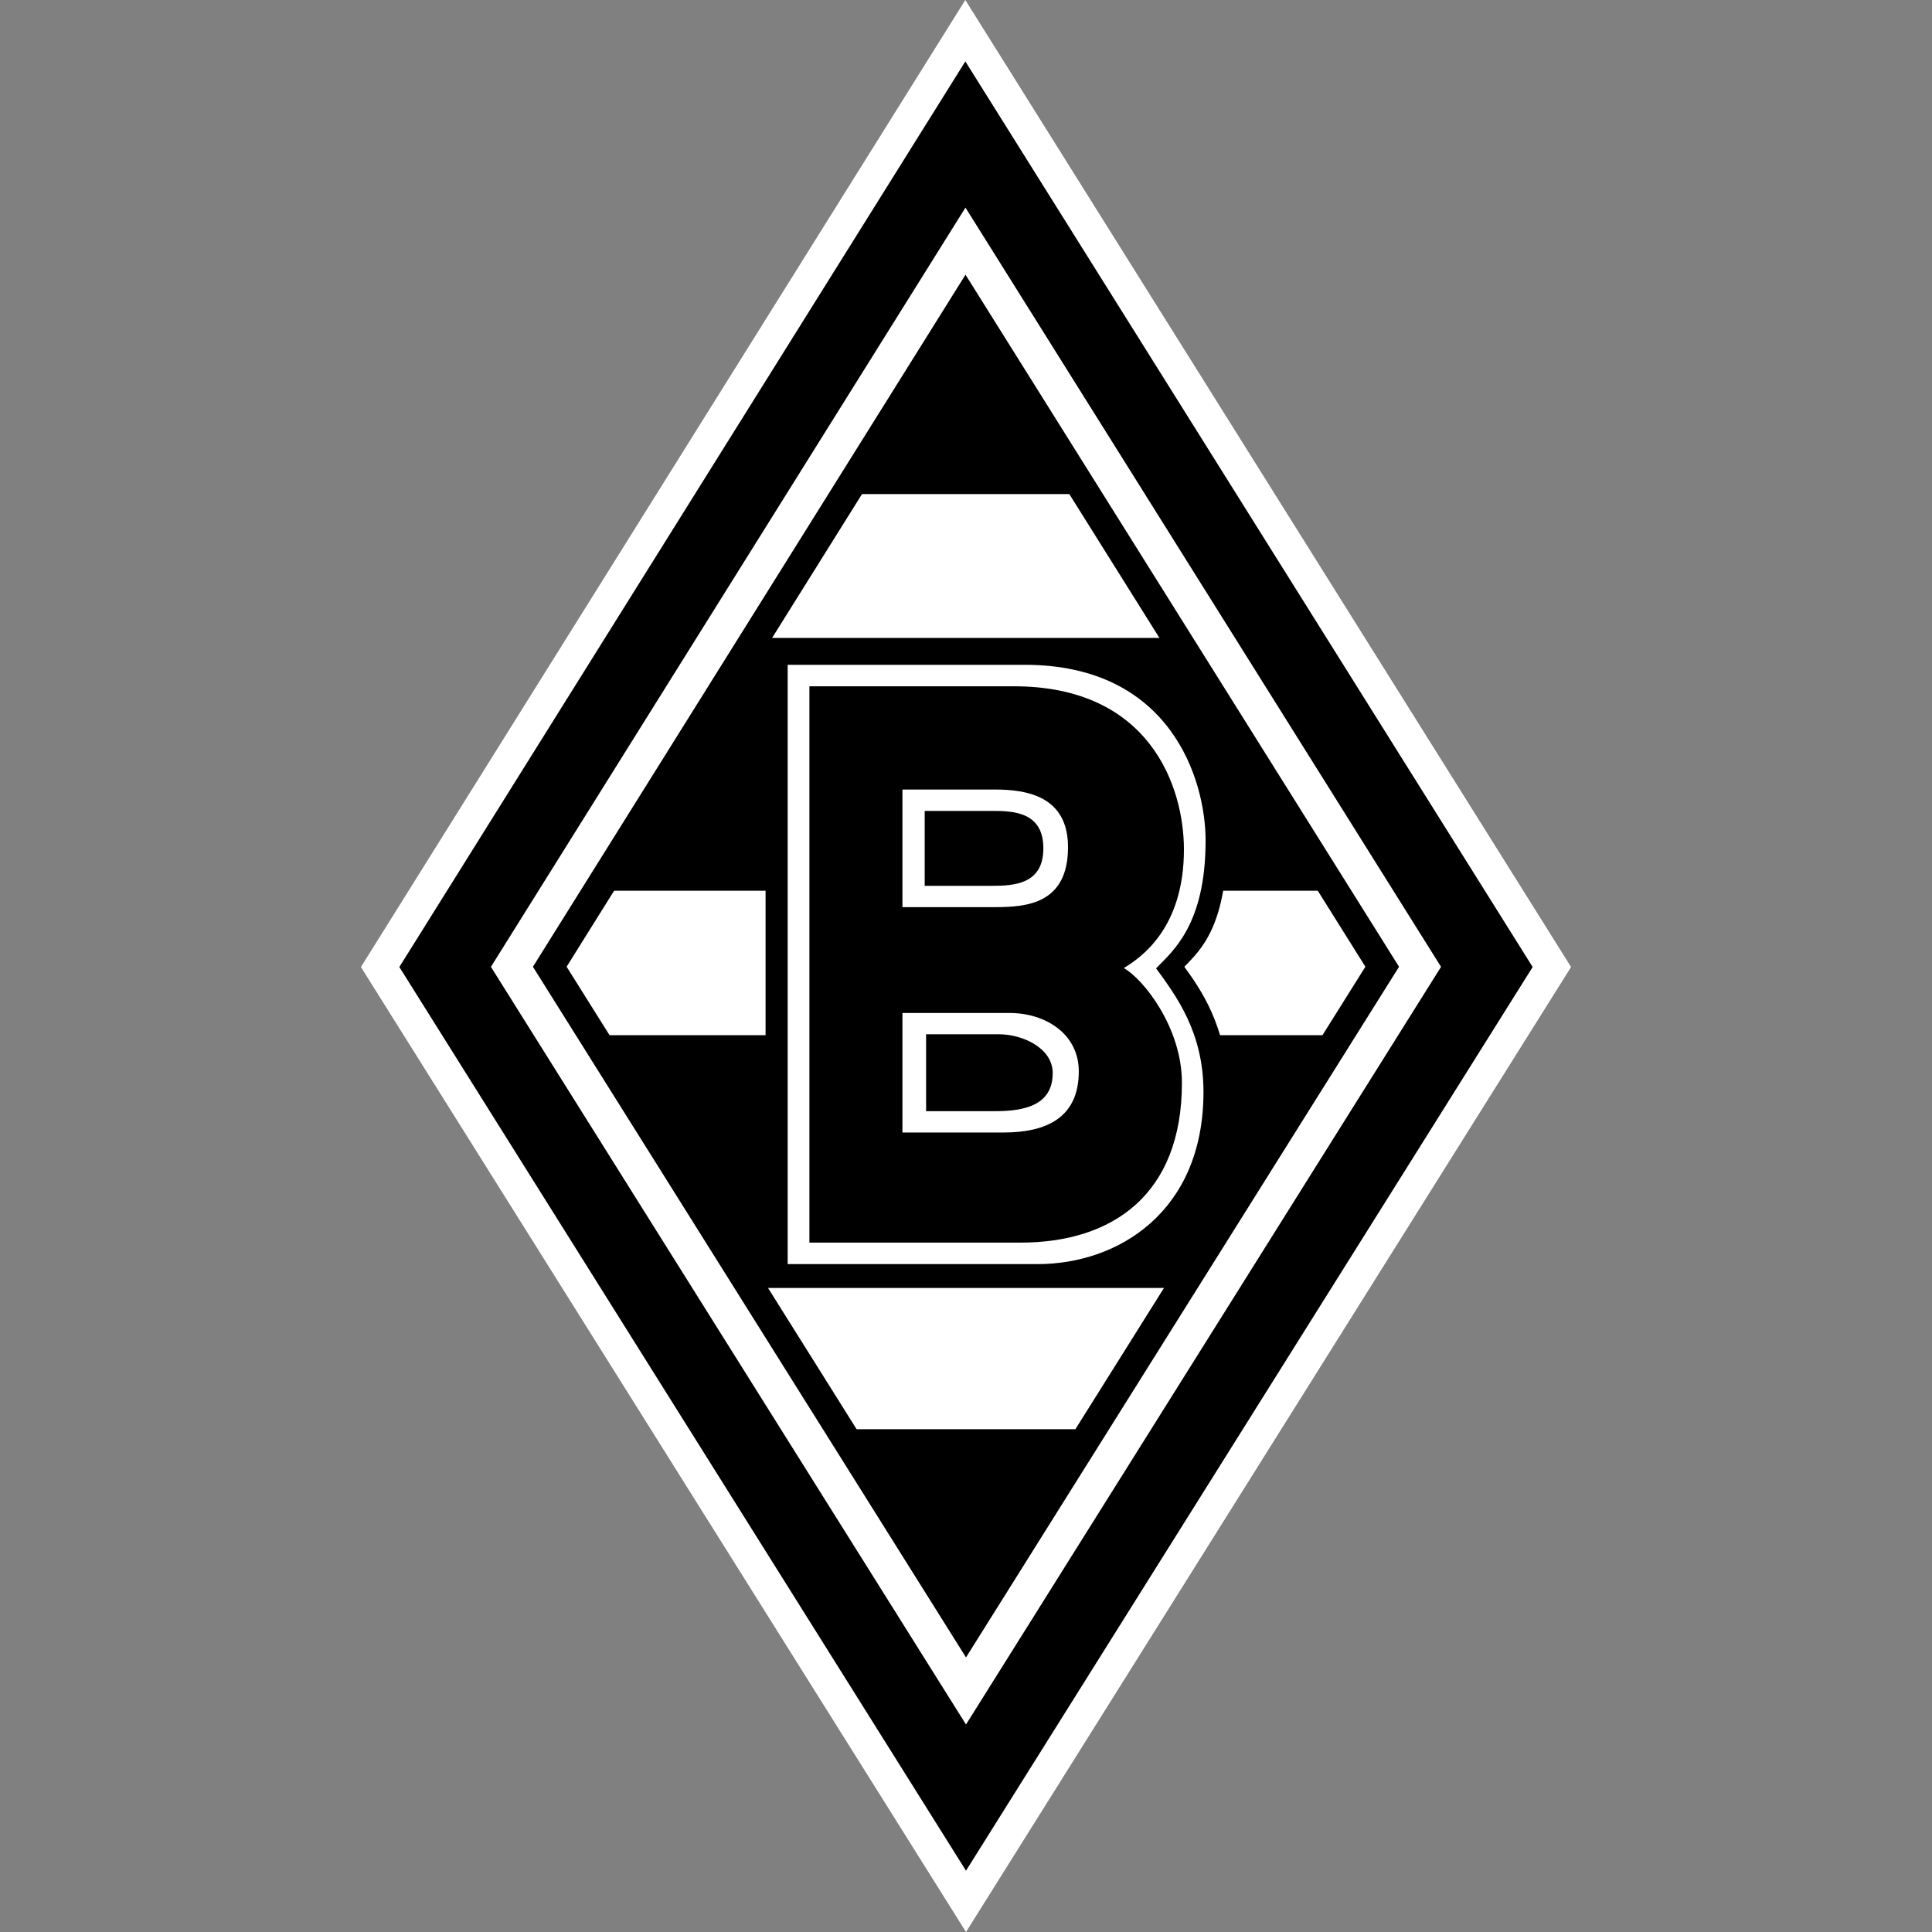 <svg xmlns="http://www.w3.org/2000/svg" width="50" height="50" viewBox="0 0 50 50"><rect x="0" y="0" width="50" height="50" fill="#808080" stroke="none"/><path fill="#fff" d="M24.982 0L9.341 25.026v.001L25 50l15.659-24.974L24.982 0z"/><path d="M24.983 1.589L10.335 25.026 25 48.414l14.665-23.388L24.983 1.589z"/><path fill="#fff" d="M24.986 5.373L12.705 25.022 25 44.63l12.294-19.608L24.986 5.373z"/><path d="M24.987 7.109L13.792 25.02 25 42.894 36.207 25.02 24.987 7.109z"/><path fill="#fff" d="M24.988 8.499l-10.324 16.52L25 41.503l10.336-16.484-10.348-16.52z"/><path d="M24.983 8.12l-3.11 4.666h6.324L24.983 8.12zM30.582 33.332H19.535L15.4 26.79h19.128l-3.946 6.542zM19.639 16.509h10.795l3.945 6.543H15.504l4.135-6.543zM24.983 42.158l-3.216-5.17h6.64l-3.424 5.17z"/><path d="M19.813 33.26h7.772c2.224 0 4.189-2.123 4.189-5.044 0-1.65-.733-2.654-1.123-3.196.446-.461 1.115-1.074 1.115-3.416 0-1.673-1.421-4.942-4.739-4.942h-7.214V33.26z"/><path d="M20.385 32.715h6.468c2.078 0 4.293-1.349 4.293-4.456 0-1.542-.705-2.484-1.227-3.199.417-.431 1.282-1.117 1.282-3.305 0-1.561-.892-4.55-4.683-4.55h-6.133v15.509z" fill="#fff"/><path d="M20.947 32.159h5.46c2.397 0 4.181-1.252 4.181-4.136 0-1.431-.996-2.684-1.505-2.97.453-.272 1.557-1.037 1.557-3.068 0-1.624-.881-4.224-4.4-4.224h-5.293v14.397z"/><path d="M23.355 26.216h2.776c.918 0 1.788.535 1.788 1.512 0 1.196-.836 1.581-1.947 1.581h-2.617v-3.092zM23.355 20.433h2.388c.795 0 1.897.152 1.897 1.49 0 1.465-1.06 1.554-1.897 1.554h-2.388v-3.044z" fill="#fff"/><path d="M23.931 20.986h1.731c.561 0 1.34.023 1.34.968 0 .927-.748.971-1.34.971h-1.731v-1.939zM23.967 26.767h1.887c.609 0 1.39.355 1.39 1.004 0 .849-.758.986-1.496.986h-1.781v-1.99z"/></svg>